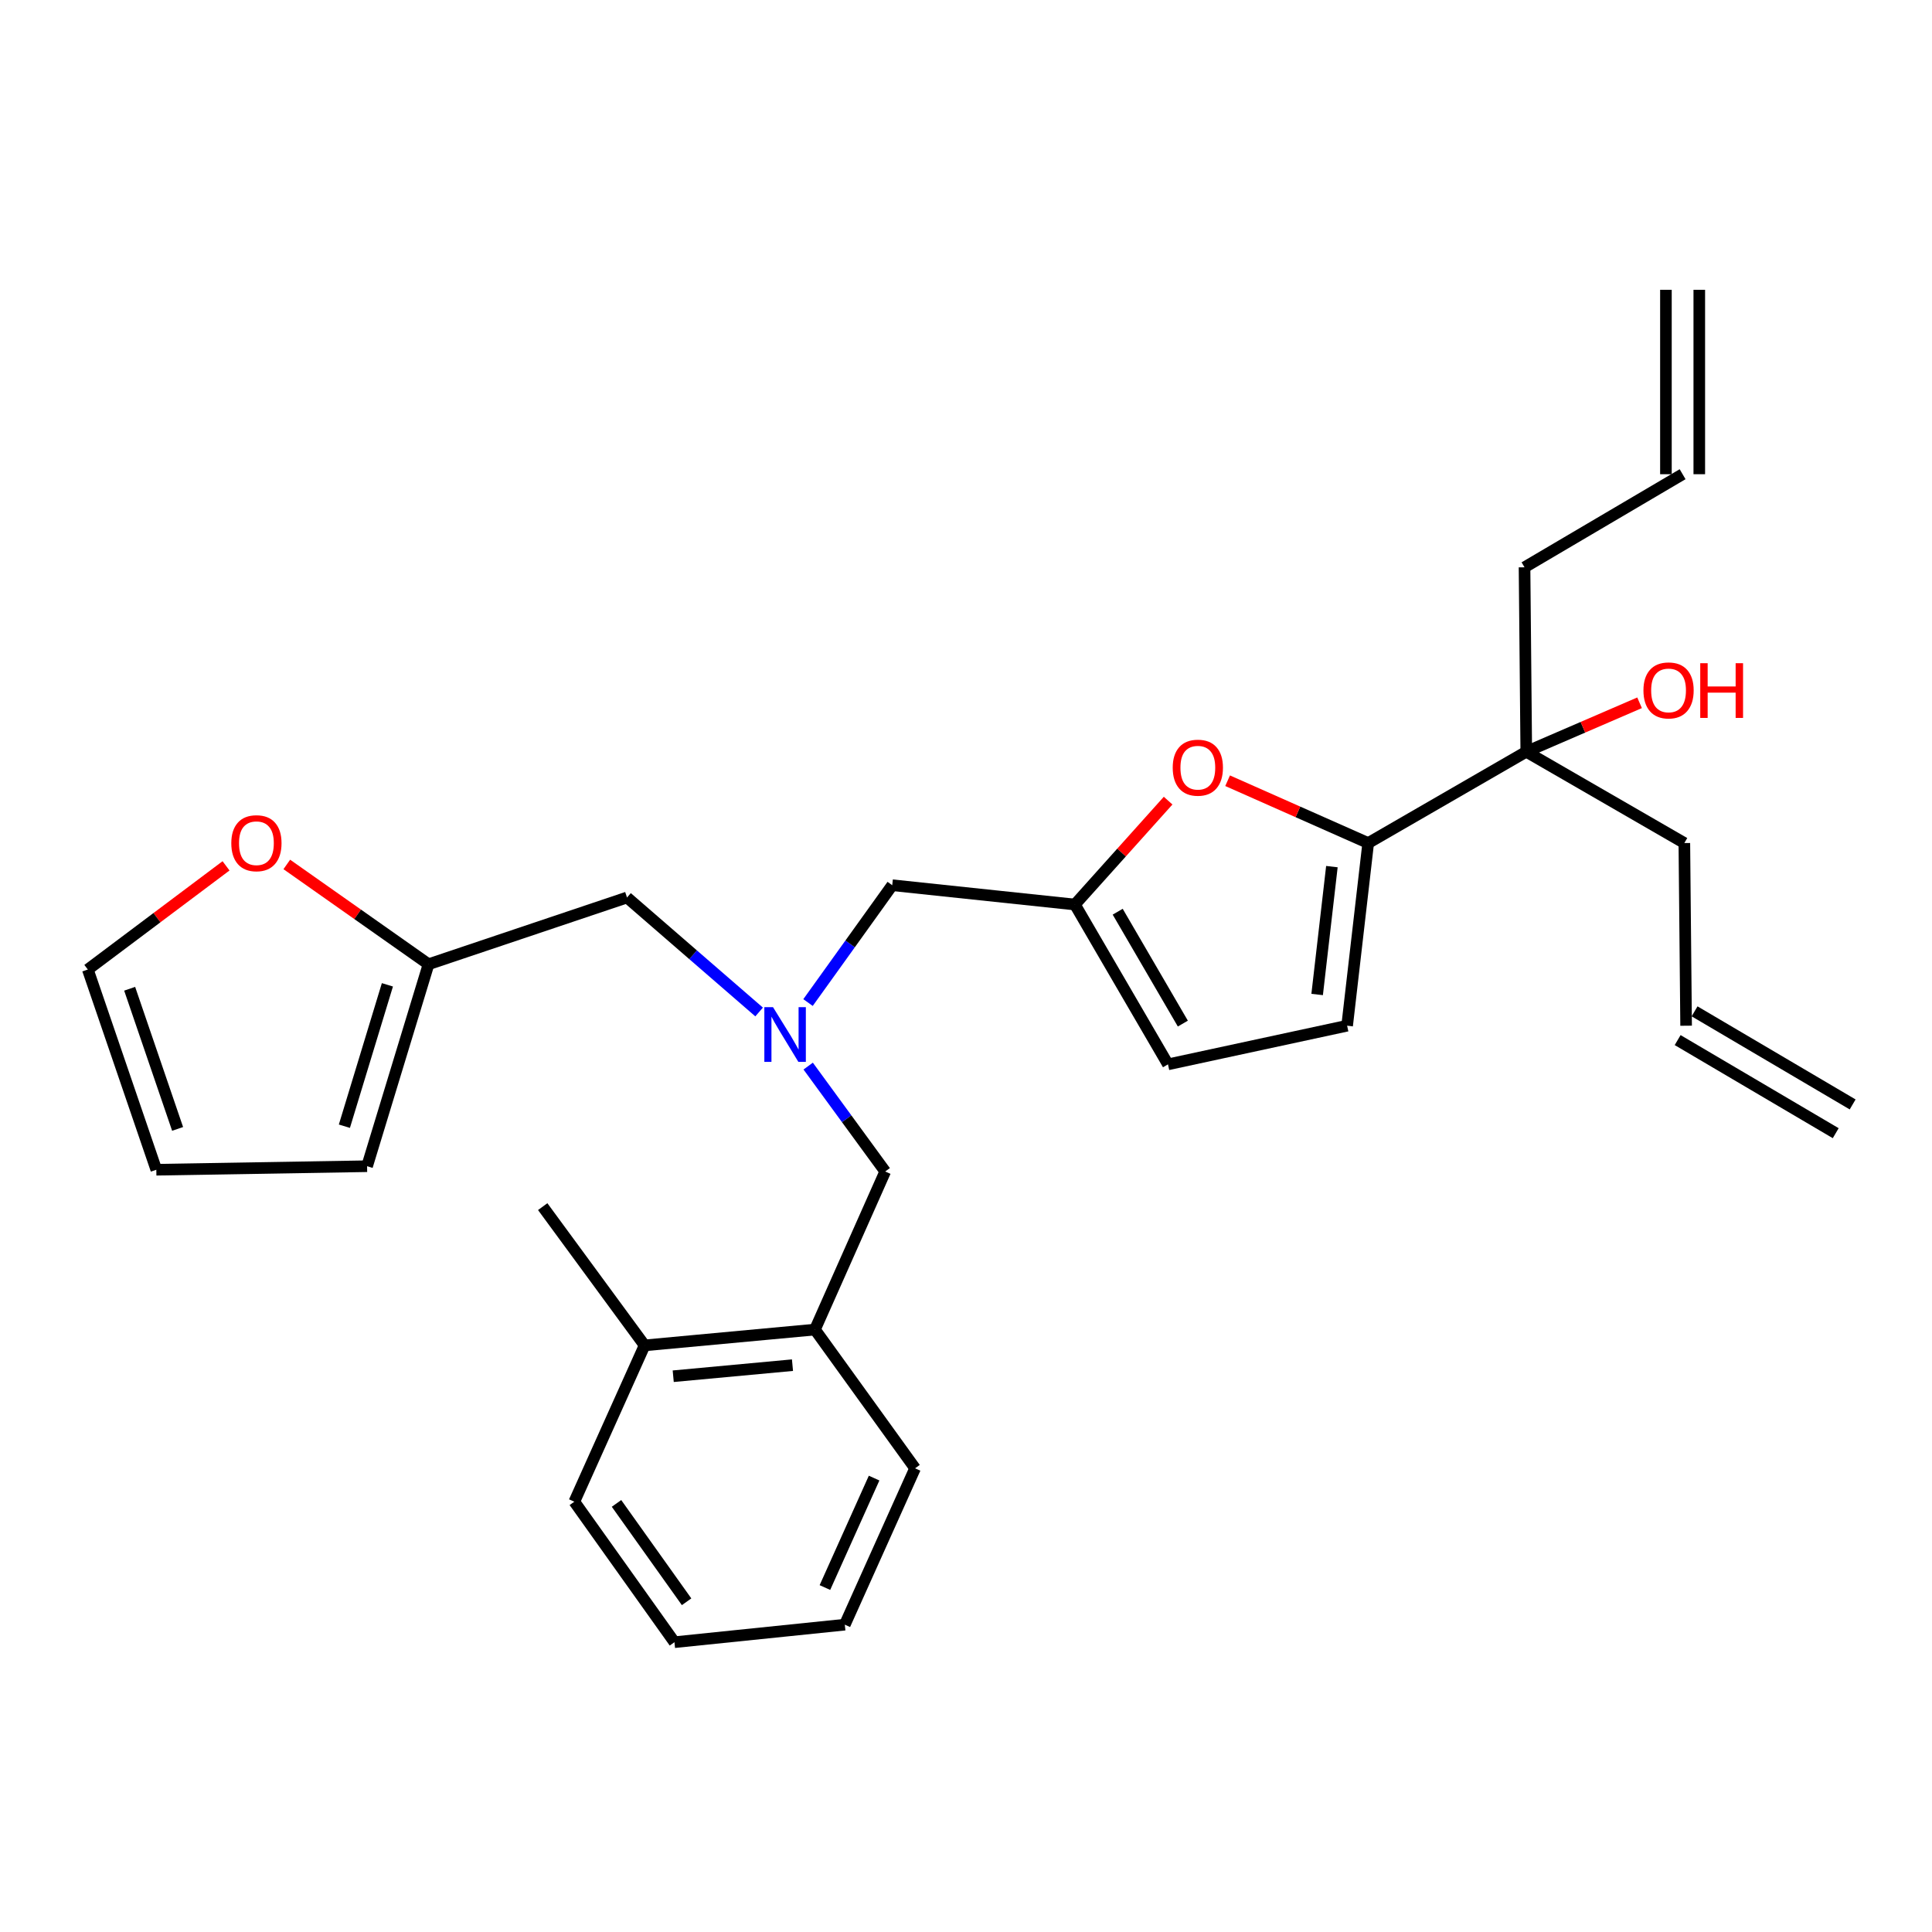 <?xml version='1.0' encoding='iso-8859-1'?>
<svg version='1.1' baseProfile='full'
              xmlns='http://www.w3.org/2000/svg'
                      xmlns:rdkit='http://www.rdkit.org/xml'
                      xmlns:xlink='http://www.w3.org/1999/xlink'
                  xml:space='preserve'
width='1000px' height='1000px' viewBox='0 0 1000 1000'>
<!-- END OF HEADER -->
<rect style='opacity:1.0;fill:#FFFFFF;stroke:none' width='1000' height='1000' x='0' y='0'> </rect>
<path class='bond-0' d='M 789.095,293.635 L 789.997,389.095' style='fill:none;fill-rule:evenodd;stroke:#000000;stroke-width:6px;stroke-linecap:butt;stroke-linejoin:miter;stroke-opacity:1' />
<path class='bond-1' d='M 789.095,293.635 L 870.914,245.45' style='fill:none;fill-rule:evenodd;stroke:#000000;stroke-width:6px;stroke-linecap:butt;stroke-linejoin:miter;stroke-opacity:1' />
<path class='bond-2' d='M 789.997,389.095 L 819.317,376.427' style='fill:none;fill-rule:evenodd;stroke:#000000;stroke-width:6px;stroke-linecap:butt;stroke-linejoin:miter;stroke-opacity:1' />
<path class='bond-2' d='M 819.317,376.427 L 848.636,363.759' style='fill:none;fill-rule:evenodd;stroke:#FF0000;stroke-width:6px;stroke-linecap:butt;stroke-linejoin:miter;stroke-opacity:1' />
<path class='bond-3' d='M 789.997,389.095 L 708.178,436.36' style='fill:none;fill-rule:evenodd;stroke:#000000;stroke-width:6px;stroke-linecap:butt;stroke-linejoin:miter;stroke-opacity:1' />
<path class='bond-4' d='M 789.997,389.095 L 871.815,436.36' style='fill:none;fill-rule:evenodd;stroke:#000000;stroke-width:6px;stroke-linecap:butt;stroke-linejoin:miter;stroke-opacity:1' />
<path class='bond-5' d='M 879.547,245.45 L 879.547,149.999' style='fill:none;fill-rule:evenodd;stroke:#000000;stroke-width:6px;stroke-linecap:butt;stroke-linejoin:miter;stroke-opacity:1' />
<path class='bond-5' d='M 862.28,245.45 L 862.28,149.999' style='fill:none;fill-rule:evenodd;stroke:#000000;stroke-width:6px;stroke-linecap:butt;stroke-linejoin:miter;stroke-opacity:1' />
<path class='bond-6' d='M 392.916,523.802 L 358.73,494.173' style='fill:none;fill-rule:evenodd;stroke:#0000FF;stroke-width:6px;stroke-linecap:butt;stroke-linejoin:miter;stroke-opacity:1' />
<path class='bond-6' d='M 358.73,494.173 L 324.544,464.544' style='fill:none;fill-rule:evenodd;stroke:#000000;stroke-width:6px;stroke-linecap:butt;stroke-linejoin:miter;stroke-opacity:1' />
<path class='bond-7' d='M 418.315,551.811 L 438.25,579.089' style='fill:none;fill-rule:evenodd;stroke:#0000FF;stroke-width:6px;stroke-linecap:butt;stroke-linejoin:miter;stroke-opacity:1' />
<path class='bond-7' d='M 438.25,579.089 L 458.184,606.367' style='fill:none;fill-rule:evenodd;stroke:#000000;stroke-width:6px;stroke-linecap:butt;stroke-linejoin:miter;stroke-opacity:1' />
<path class='bond-8' d='M 418.232,518.918 L 440.026,488.551' style='fill:none;fill-rule:evenodd;stroke:#0000FF;stroke-width:6px;stroke-linecap:butt;stroke-linejoin:miter;stroke-opacity:1' />
<path class='bond-8' d='M 440.026,488.551 L 461.82,458.184' style='fill:none;fill-rule:evenodd;stroke:#000000;stroke-width:6px;stroke-linecap:butt;stroke-linejoin:miter;stroke-opacity:1' />
<path class='bond-9' d='M 708.178,436.36 L 671.794,420.23' style='fill:none;fill-rule:evenodd;stroke:#000000;stroke-width:6px;stroke-linecap:butt;stroke-linejoin:miter;stroke-opacity:1' />
<path class='bond-9' d='M 671.794,420.23 L 635.41,404.101' style='fill:none;fill-rule:evenodd;stroke:#FF0000;stroke-width:6px;stroke-linecap:butt;stroke-linejoin:miter;stroke-opacity:1' />
<path class='bond-10' d='M 708.178,436.36 L 697.271,530.909' style='fill:none;fill-rule:evenodd;stroke:#000000;stroke-width:6px;stroke-linecap:butt;stroke-linejoin:miter;stroke-opacity:1' />
<path class='bond-10' d='M 689.388,448.563 L 681.753,514.748' style='fill:none;fill-rule:evenodd;stroke:#000000;stroke-width:6px;stroke-linecap:butt;stroke-linejoin:miter;stroke-opacity:1' />
<path class='bond-11' d='M 458.184,606.367 L 421.817,688.186' style='fill:none;fill-rule:evenodd;stroke:#000000;stroke-width:6px;stroke-linecap:butt;stroke-linejoin:miter;stroke-opacity:1' />
<path class='bond-12' d='M 421.817,688.186 L 333.638,696.369' style='fill:none;fill-rule:evenodd;stroke:#000000;stroke-width:6px;stroke-linecap:butt;stroke-linejoin:miter;stroke-opacity:1' />
<path class='bond-12' d='M 410.186,706.607 L 348.46,712.335' style='fill:none;fill-rule:evenodd;stroke:#000000;stroke-width:6px;stroke-linecap:butt;stroke-linejoin:miter;stroke-opacity:1' />
<path class='bond-13' d='M 421.817,688.186 L 473.638,759.999' style='fill:none;fill-rule:evenodd;stroke:#000000;stroke-width:6px;stroke-linecap:butt;stroke-linejoin:miter;stroke-opacity:1' />
<path class='bond-14' d='M 333.638,696.369 L 280.905,624.546' style='fill:none;fill-rule:evenodd;stroke:#000000;stroke-width:6px;stroke-linecap:butt;stroke-linejoin:miter;stroke-opacity:1' />
<path class='bond-15' d='M 333.638,696.369 L 297.271,777.276' style='fill:none;fill-rule:evenodd;stroke:#000000;stroke-width:6px;stroke-linecap:butt;stroke-linejoin:miter;stroke-opacity:1' />
<path class='bond-16' d='M 116.995,448.158 L 81.225,474.99' style='fill:none;fill-rule:evenodd;stroke:#FF0000;stroke-width:6px;stroke-linecap:butt;stroke-linejoin:miter;stroke-opacity:1' />
<path class='bond-16' d='M 81.225,474.99 L 45.455,501.823' style='fill:none;fill-rule:evenodd;stroke:#000000;stroke-width:6px;stroke-linecap:butt;stroke-linejoin:miter;stroke-opacity:1' />
<path class='bond-17' d='M 148.446,447.431 L 185.129,473.26' style='fill:none;fill-rule:evenodd;stroke:#FF0000;stroke-width:6px;stroke-linecap:butt;stroke-linejoin:miter;stroke-opacity:1' />
<path class='bond-17' d='M 185.129,473.26 L 221.812,499.089' style='fill:none;fill-rule:evenodd;stroke:#000000;stroke-width:6px;stroke-linecap:butt;stroke-linejoin:miter;stroke-opacity:1' />
<path class='bond-18' d='M 45.455,501.823 L 80.91,605.456' style='fill:none;fill-rule:evenodd;stroke:#000000;stroke-width:6px;stroke-linecap:butt;stroke-linejoin:miter;stroke-opacity:1' />
<path class='bond-18' d='M 67.111,511.778 L 91.93,584.321' style='fill:none;fill-rule:evenodd;stroke:#000000;stroke-width:6px;stroke-linecap:butt;stroke-linejoin:miter;stroke-opacity:1' />
<path class='bond-19' d='M 80.91,605.456 L 190.002,603.633' style='fill:none;fill-rule:evenodd;stroke:#000000;stroke-width:6px;stroke-linecap:butt;stroke-linejoin:miter;stroke-opacity:1' />
<path class='bond-20' d='M 190.002,603.633 L 221.812,499.089' style='fill:none;fill-rule:evenodd;stroke:#000000;stroke-width:6px;stroke-linecap:butt;stroke-linejoin:miter;stroke-opacity:1' />
<path class='bond-20' d='M 178.254,582.925 L 200.521,509.744' style='fill:none;fill-rule:evenodd;stroke:#000000;stroke-width:6px;stroke-linecap:butt;stroke-linejoin:miter;stroke-opacity:1' />
<path class='bond-21' d='M 221.812,499.089 L 324.544,464.544' style='fill:none;fill-rule:evenodd;stroke:#000000;stroke-width:6px;stroke-linecap:butt;stroke-linejoin:miter;stroke-opacity:1' />
<path class='bond-22' d='M 473.638,759.999 L 437.271,840.926' style='fill:none;fill-rule:evenodd;stroke:#000000;stroke-width:6px;stroke-linecap:butt;stroke-linejoin:miter;stroke-opacity:1' />
<path class='bond-22' d='M 452.433,765.06 L 426.976,821.709' style='fill:none;fill-rule:evenodd;stroke:#000000;stroke-width:6px;stroke-linecap:butt;stroke-linejoin:miter;stroke-opacity:1' />
<path class='bond-23' d='M 297.271,777.276 L 349.092,850.001' style='fill:none;fill-rule:evenodd;stroke:#000000;stroke-width:6px;stroke-linecap:butt;stroke-linejoin:miter;stroke-opacity:1' />
<path class='bond-23' d='M 319.107,778.164 L 355.382,829.072' style='fill:none;fill-rule:evenodd;stroke:#000000;stroke-width:6px;stroke-linecap:butt;stroke-linejoin:miter;stroke-opacity:1' />
<path class='bond-24' d='M 437.271,840.926 L 349.092,850.001' style='fill:none;fill-rule:evenodd;stroke:#000000;stroke-width:6px;stroke-linecap:butt;stroke-linejoin:miter;stroke-opacity:1' />
<path class='bond-25' d='M 604.617,414.41 L 580.493,441.295' style='fill:none;fill-rule:evenodd;stroke:#FF0000;stroke-width:6px;stroke-linecap:butt;stroke-linejoin:miter;stroke-opacity:1' />
<path class='bond-25' d='M 580.493,441.295 L 556.369,468.18' style='fill:none;fill-rule:evenodd;stroke:#000000;stroke-width:6px;stroke-linecap:butt;stroke-linejoin:miter;stroke-opacity:1' />
<path class='bond-26' d='M 556.369,468.18 L 604.545,550.91' style='fill:none;fill-rule:evenodd;stroke:#000000;stroke-width:6px;stroke-linecap:butt;stroke-linejoin:miter;stroke-opacity:1' />
<path class='bond-26' d='M 578.517,471.9 L 612.24,529.811' style='fill:none;fill-rule:evenodd;stroke:#000000;stroke-width:6px;stroke-linecap:butt;stroke-linejoin:miter;stroke-opacity:1' />
<path class='bond-27' d='M 556.369,468.18 L 461.82,458.184' style='fill:none;fill-rule:evenodd;stroke:#000000;stroke-width:6px;stroke-linecap:butt;stroke-linejoin:miter;stroke-opacity:1' />
<path class='bond-28' d='M 604.545,550.91 L 697.271,530.909' style='fill:none;fill-rule:evenodd;stroke:#000000;stroke-width:6px;stroke-linecap:butt;stroke-linejoin:miter;stroke-opacity:1' />
<path class='bond-29' d='M 871.815,436.36 L 872.727,530.909' style='fill:none;fill-rule:evenodd;stroke:#000000;stroke-width:6px;stroke-linecap:butt;stroke-linejoin:miter;stroke-opacity:1' />
<path class='bond-30' d='M 868.345,538.348 L 950.164,586.534' style='fill:none;fill-rule:evenodd;stroke:#000000;stroke-width:6px;stroke-linecap:butt;stroke-linejoin:miter;stroke-opacity:1' />
<path class='bond-30' d='M 877.108,523.469 L 958.927,571.655' style='fill:none;fill-rule:evenodd;stroke:#000000;stroke-width:6px;stroke-linecap:butt;stroke-linejoin:miter;stroke-opacity:1' />
<path  class='atom-2' d='M 850.642 357.355
Q 850.642 350.555, 854.002 346.755
Q 857.362 342.955, 863.642 342.955
Q 869.922 342.955, 873.282 346.755
Q 876.642 350.555, 876.642 357.355
Q 876.642 364.235, 873.242 368.155
Q 869.842 372.035, 863.642 372.035
Q 857.402 372.035, 854.002 368.155
Q 850.642 364.275, 850.642 357.355
M 863.642 368.835
Q 867.962 368.835, 870.282 365.955
Q 872.642 363.035, 872.642 357.355
Q 872.642 351.795, 870.282 348.995
Q 867.962 346.155, 863.642 346.155
Q 859.322 346.155, 856.962 348.955
Q 854.642 351.755, 854.642 357.355
Q 854.642 363.075, 856.962 365.955
Q 859.322 368.835, 863.642 368.835
' fill='#FF0000'/>
<path  class='atom-2' d='M 880.042 343.275
L 883.882 343.275
L 883.882 355.315
L 898.362 355.315
L 898.362 343.275
L 902.202 343.275
L 902.202 371.595
L 898.362 371.595
L 898.362 358.515
L 883.882 358.515
L 883.882 371.595
L 880.042 371.595
L 880.042 343.275
' fill='#FF0000'/>
<path  class='atom-4' d='M 400.103 521.296
L 409.383 536.296
Q 410.303 537.776, 411.783 540.456
Q 413.263 543.136, 413.343 543.296
L 413.343 521.296
L 417.103 521.296
L 417.103 549.616
L 413.223 549.616
L 403.263 533.216
Q 402.103 531.296, 400.863 529.096
Q 399.663 526.896, 399.303 526.216
L 399.303 549.616
L 395.623 549.616
L 395.623 521.296
L 400.103 521.296
' fill='#0000FF'/>
<path  class='atom-9' d='M 119.722 436.44
Q 119.722 429.64, 123.082 425.84
Q 126.442 422.04, 132.722 422.04
Q 139.002 422.04, 142.362 425.84
Q 145.722 429.64, 145.722 436.44
Q 145.722 443.32, 142.322 447.24
Q 138.922 451.12, 132.722 451.12
Q 126.482 451.12, 123.082 447.24
Q 119.722 443.36, 119.722 436.44
M 132.722 447.92
Q 137.042 447.92, 139.362 445.04
Q 141.722 442.12, 141.722 436.44
Q 141.722 430.88, 139.362 428.08
Q 137.042 425.24, 132.722 425.24
Q 128.402 425.24, 126.042 428.04
Q 123.722 430.84, 123.722 436.44
Q 123.722 442.16, 126.042 445.04
Q 128.402 447.92, 132.722 447.92
' fill='#FF0000'/>
<path  class='atom-20' d='M 606.999 397.348
Q 606.999 390.548, 610.359 386.748
Q 613.719 382.948, 619.999 382.948
Q 626.279 382.948, 629.639 386.748
Q 632.999 390.548, 632.999 397.348
Q 632.999 404.228, 629.599 408.148
Q 626.199 412.028, 619.999 412.028
Q 613.759 412.028, 610.359 408.148
Q 606.999 404.268, 606.999 397.348
M 619.999 408.828
Q 624.319 408.828, 626.639 405.948
Q 628.999 403.028, 628.999 397.348
Q 628.999 391.788, 626.639 388.988
Q 624.319 386.148, 619.999 386.148
Q 615.679 386.148, 613.319 388.948
Q 610.999 391.748, 610.999 397.348
Q 610.999 403.068, 613.319 405.948
Q 615.679 408.828, 619.999 408.828
' fill='#FF0000'/>
</svg>
